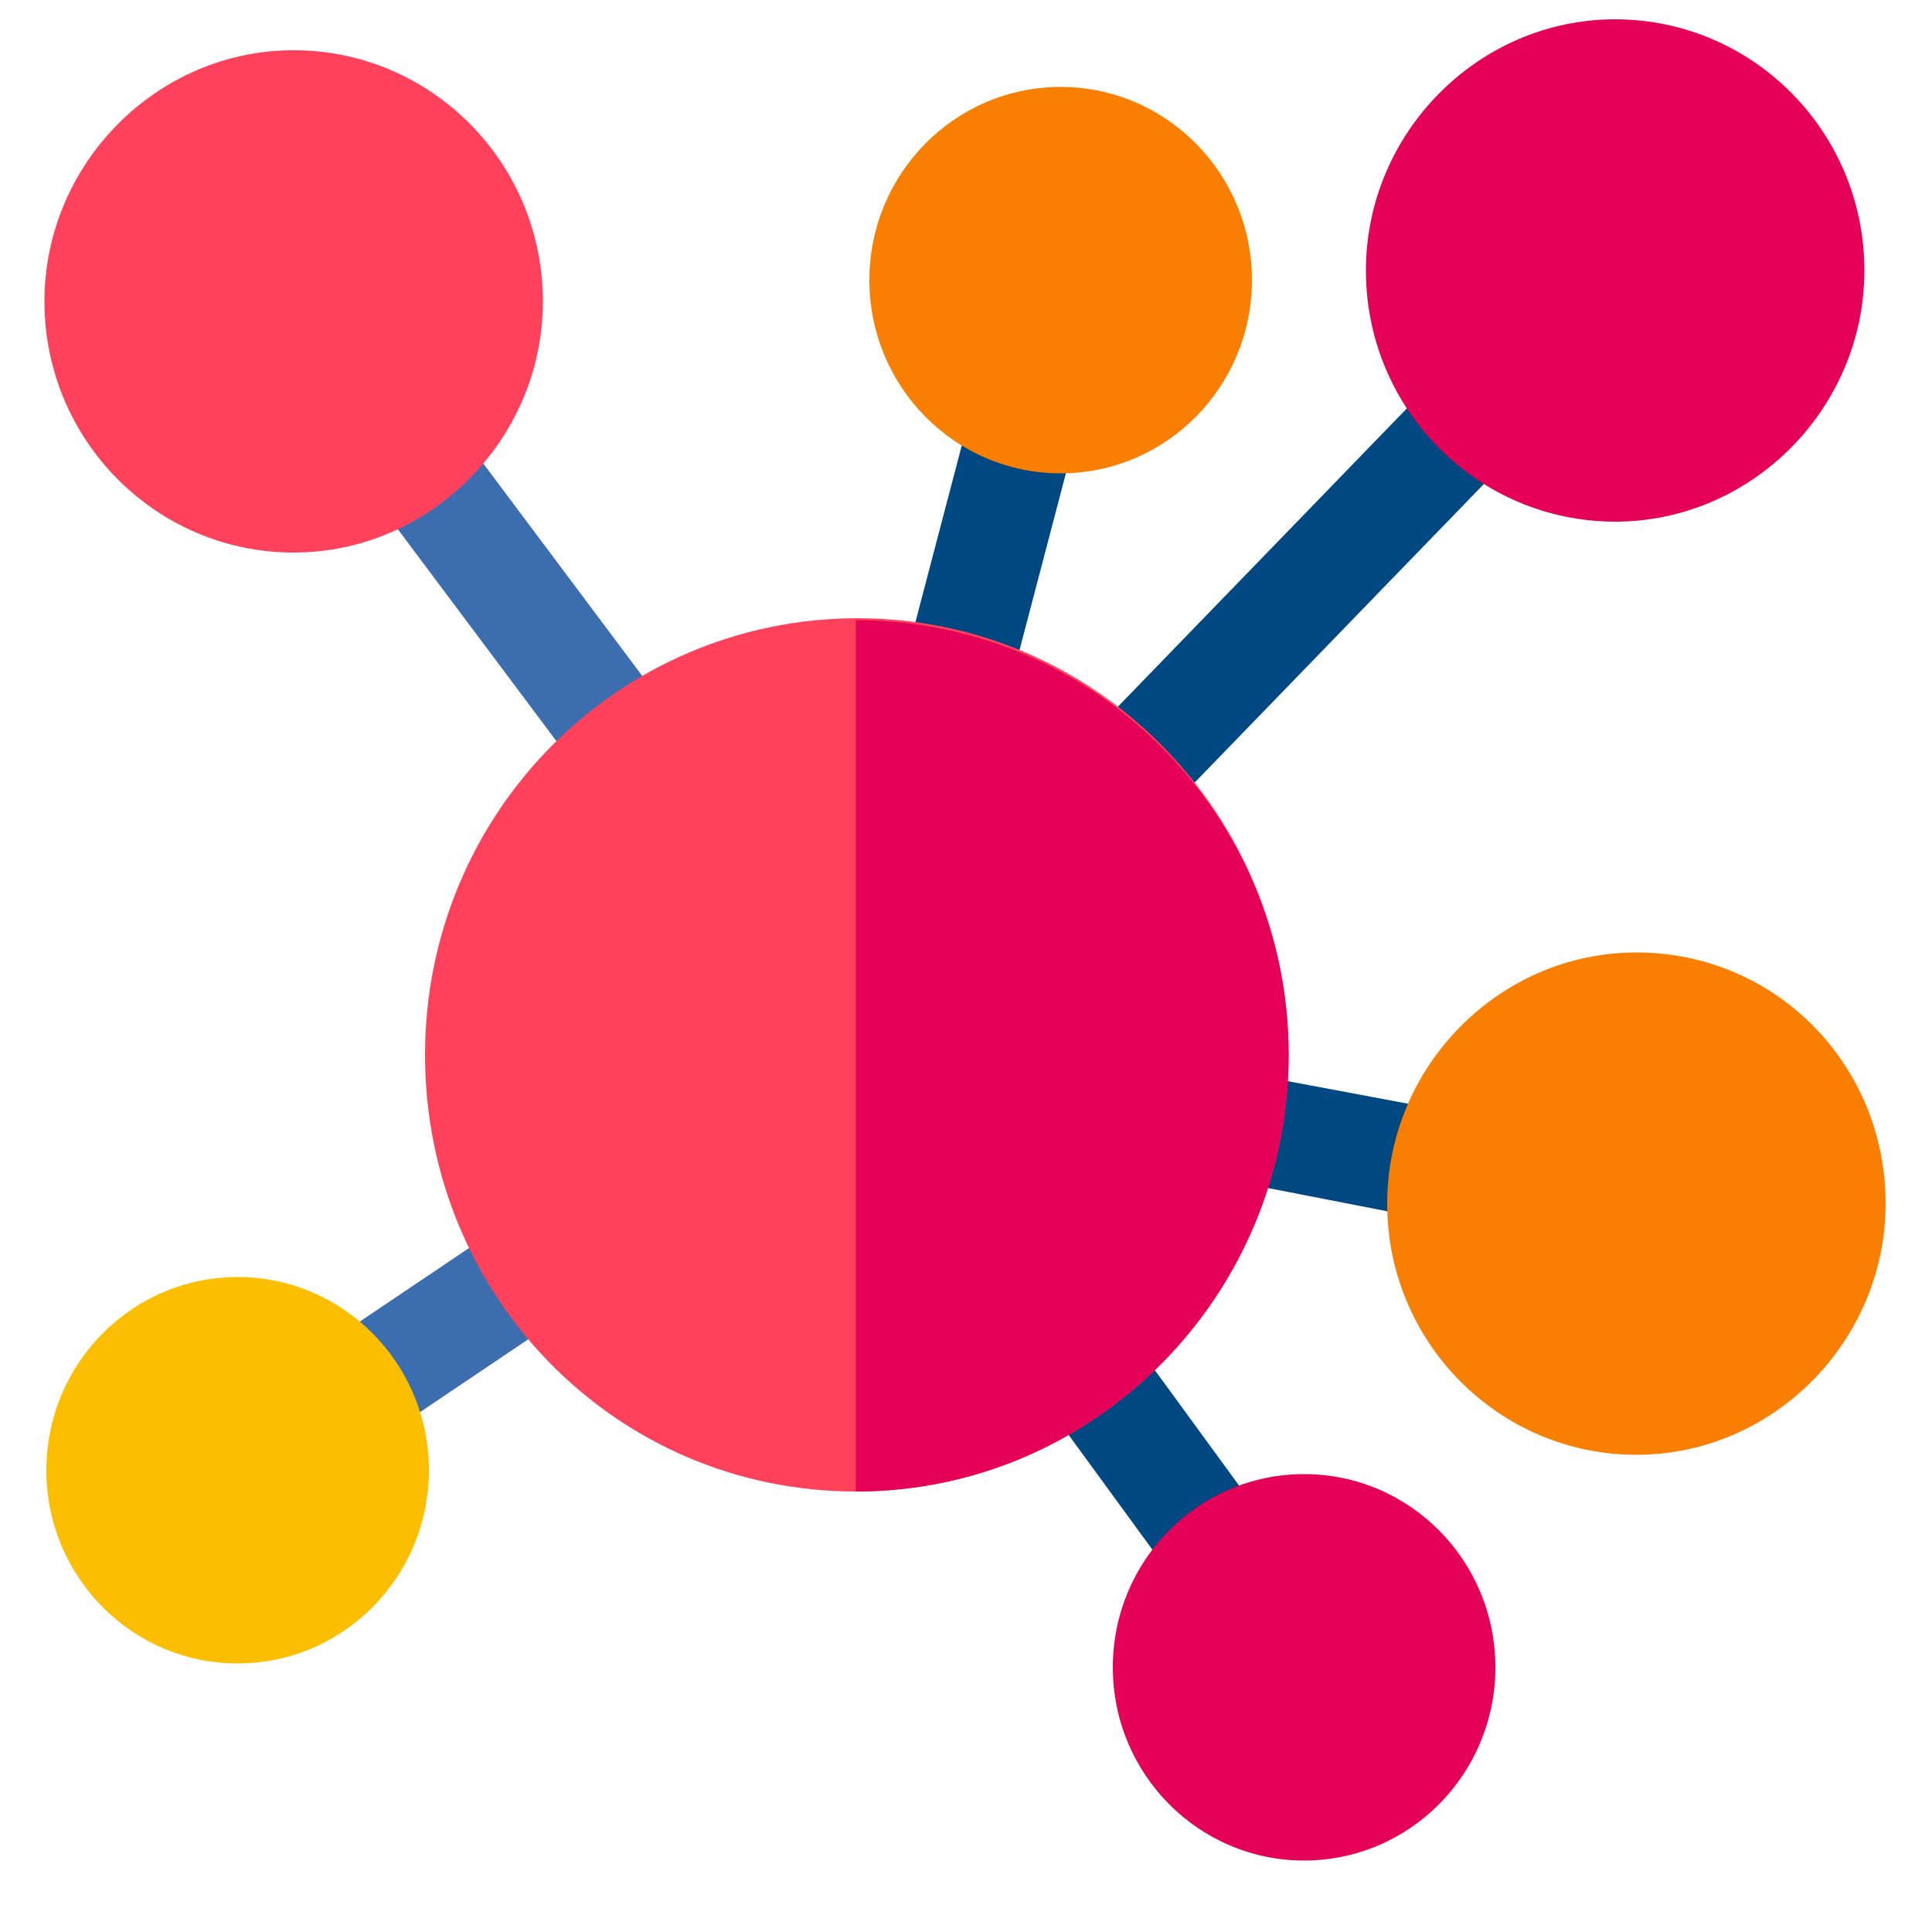 <?xml version="1.0" encoding="utf-8"?>
<!-- Generator: Adobe Illustrator 25.4.1, SVG Export Plug-In . SVG Version: 6.00 Build 0)  -->
<svg version="1.1" id="Capa_1" xmlns="http://www.w3.org/2000/svg" xmlns:xlink="http://www.w3.org/1999/xlink" x="0px" y="0px"
	 width="100px" height="100px" viewBox="0 0 100 100" style="enable-background:new 0 0 100 100;" xml:space="preserve">
<style type="text/css">
	.st0{fill:#004881;}
	.st1{fill:#3C6EAF;}
	.st2{fill:#E50058;}
	.st3{fill:#F87F02;}
	.st4{fill:#FF415B;}
	.st5{fill:#FCBE00;}
</style>
<g>
	<g>
		<path class="st0" d="M49.4,38.3c-0.2,0-0.5,0-0.7-0.1c-1.5-0.4-2.4-1.9-2-3.4l3.7-14.1c0.4-1.5,1.9-2.4,3.4-2
			c1.5,0.4,2.4,1.9,2,3.4l-3.7,14.1C51.8,37.5,50.6,38.3,49.4,38.3L49.4,38.3z"/>
	</g>
	<g>
		<path class="st1" d="M32.6,41.6c-0.8,0-1.7-0.4-2.2-1.1L19.1,25.4c-0.9-1.2-0.7-3,0.6-3.9c1.2-0.9,3-0.7,3.9,0.6l11.3,15.1
			c0.9,1.2,0.7,3-0.6,3.9C33.8,41.5,33.2,41.6,32.6,41.6L32.6,41.6z"/>
	</g>
	<g>
		<path class="st0" d="M63.3,83.3c-0.9,0-1.7-0.4-2.2-1.1l-7.3-10c-0.9-1.2-0.7-3,0.6-3.9c1.2-0.9,3-0.7,3.9,0.6l7.3,10
			c0.9,1.2,0.7,3-0.6,3.9C64.4,83.1,63.9,83.3,63.3,83.3L63.3,83.3z"/>
	</g>
	<g>
		<path class="st1" d="M18.2,74.9c-0.9,0-1.8-0.4-2.3-1.3c-0.9-1.3-0.5-3,0.8-3.9l9.8-6.6c1.3-0.9,3-0.5,3.9,0.8
			c0.9,1.3,0.5,3-0.8,3.9l-9.8,6.6C19.3,74.8,18.8,74.9,18.2,74.9z"/>
	</g>
	<g>
		<path class="st0" d="M74.9,63.2c-0.2,0-0.3,0-0.5,0L63.1,61c-1.5-0.3-2.5-1.8-2.2-3.3c0.3-1.5,1.7-2.5,3.3-2.2l11.2,2.1
			c1.5,0.3,2.5,1.8,2.2,3.3C77.4,62.3,76.2,63.2,74.9,63.2L74.9,63.2z"/>
	</g>
	<g>
		<path class="st0" d="M58,43.3c-0.7,0-1.4-0.3-1.9-0.8c-1.1-1.1-1.1-2.9-0.1-4l18.6-19.2c1.1-1.1,2.8-1.1,3.9-0.1
			c1.1,1.1,1.1,2.9,0.1,4L60,42.4C59.5,43,58.8,43.3,58,43.3z"/>
	</g>
	<g>
		<path class="st2" d="M96.5,14c0,7.1-5.8,13-12.9,13c-7.1,0-12.9-5.8-12.9-13c0-7.1,5.8-13,12.9-13C90.7,1,96.5,6.8,96.5,14z"/>
	</g>
	<g>
		<path class="st3" d="M97.6,62.3c0,7.1-5.8,13-12.9,13c-7.1,0-12.9-5.8-12.9-13c0-7.1,5.8-13,12.9-13
			C91.9,49.3,97.6,55.1,97.6,62.3z"/>
	</g>
	<g>
		<path class="st4" d="M28.1,15.6c0,7.1-5.8,13-12.9,13c-7.1,0-12.9-5.8-12.9-13c0-7.1,5.8-13,12.9-13C22.3,2.6,28.1,8.4,28.1,15.6z
			"/>
	</g>
	<g>
		<ellipse class="st2" cx="67.5" cy="86.3" rx="9.9" ry="10"/>
	</g>
	<g>
		<ellipse class="st3" cx="54.9" cy="14.5" rx="9.9" ry="10"/>
	</g>
	<g>
		<ellipse class="st5" cx="12.3" cy="76.1" rx="9.9" ry="10"/>
	</g>
	<g>
		<path class="st4" d="M66.7,54.6c0,12.4-10,22.6-22.4,22.6S22,67.1,22,54.6s10-22.6,22.4-22.6S66.7,42.2,66.7,54.6L66.7,54.6z"/>
	</g>
	<path class="st2" d="M66.7,54.6c0,12.4-10,22.6-22.4,22.6V32.1C56.7,32.1,66.7,42.2,66.7,54.6z"/>
</g>
</svg>
